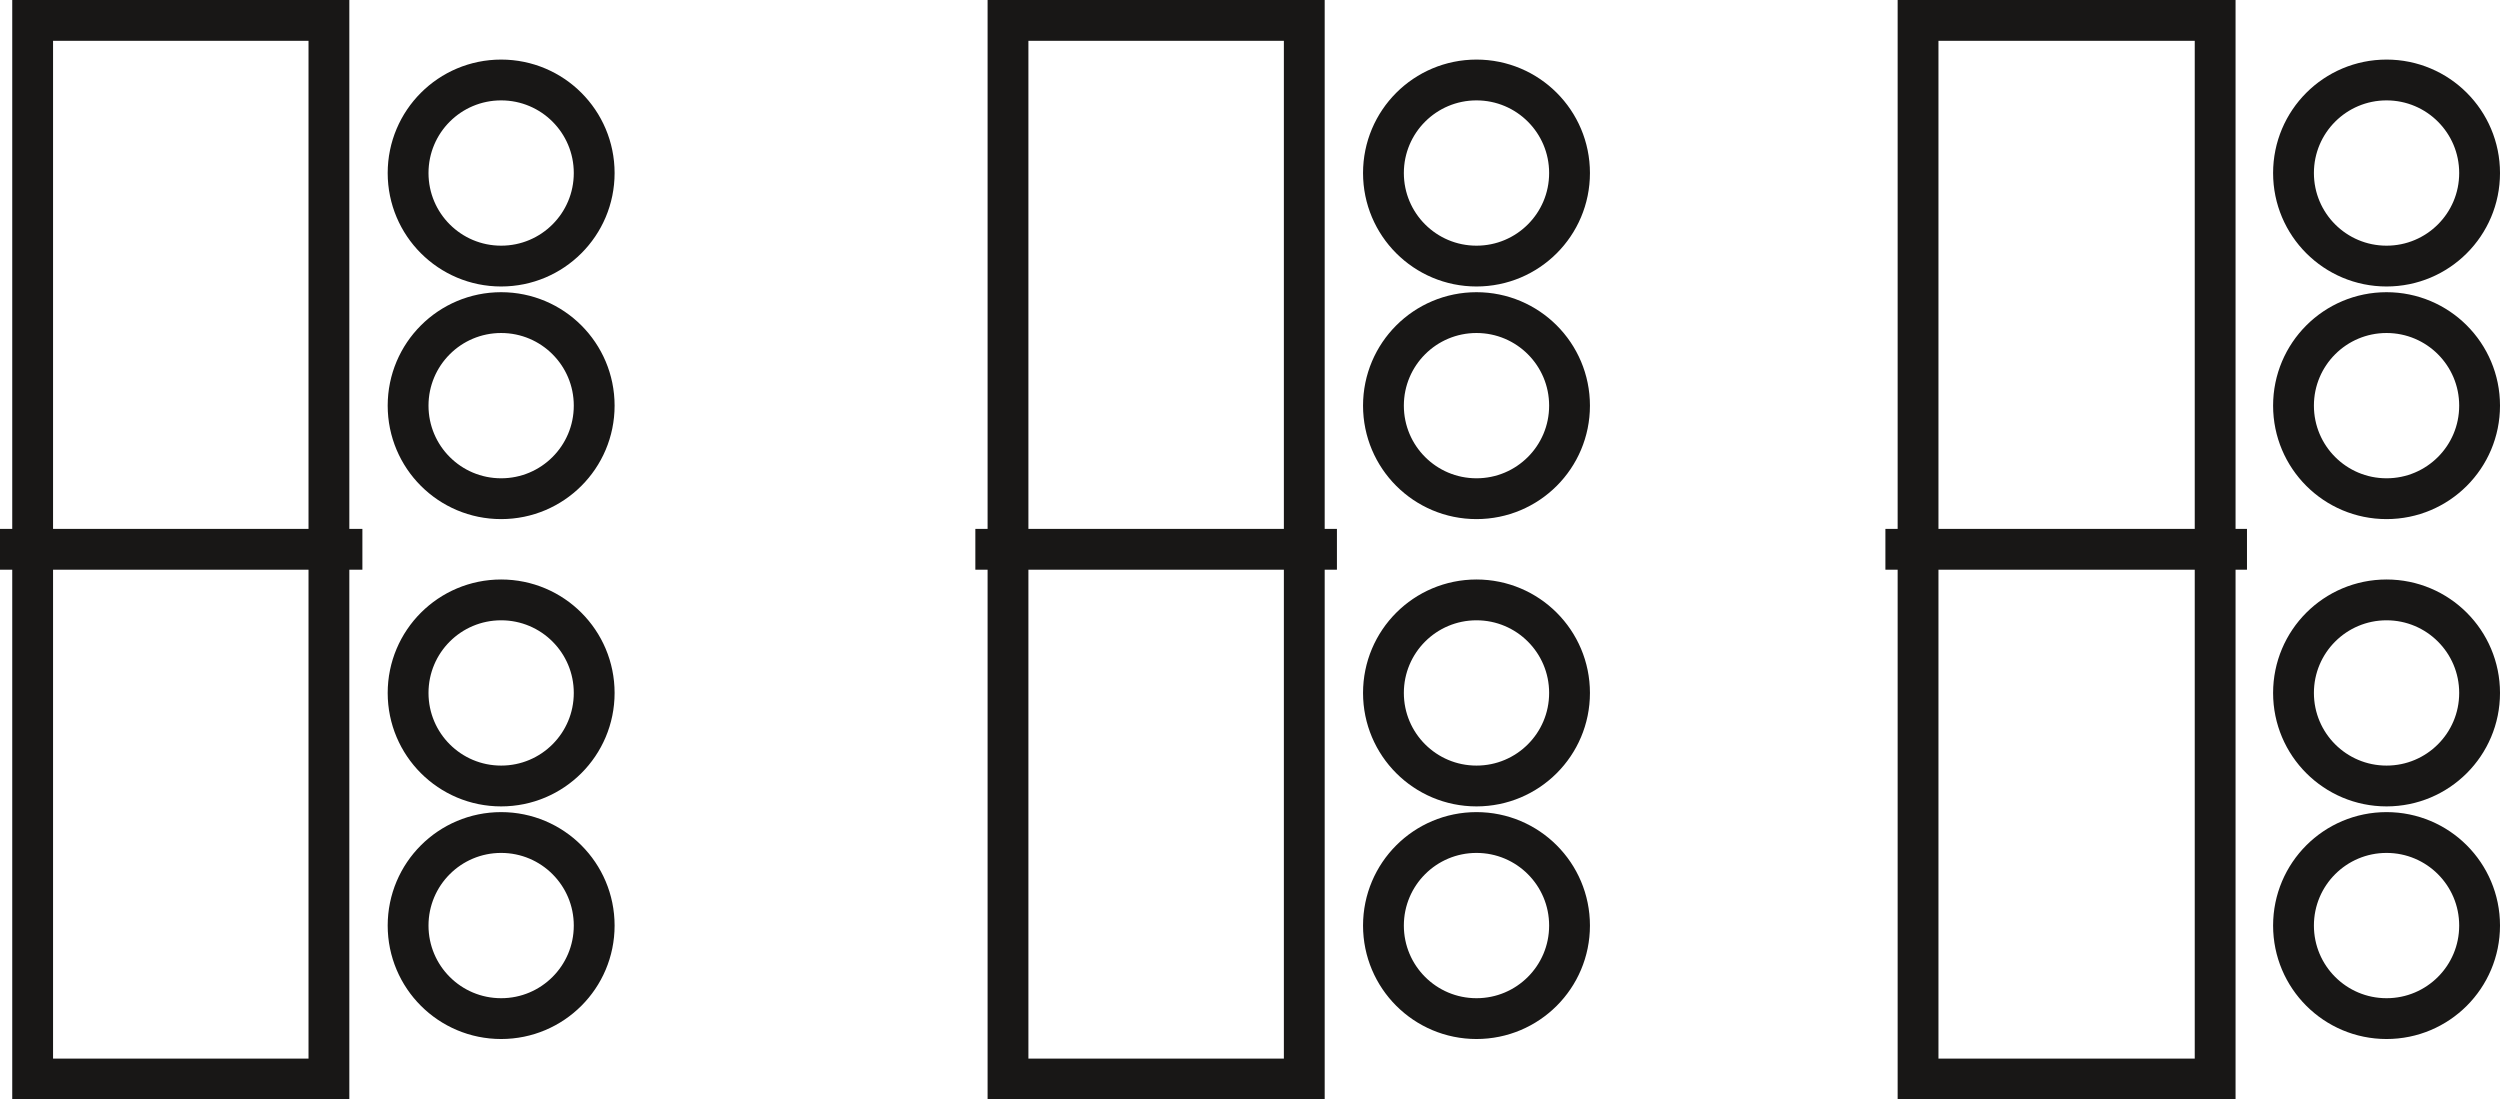 <svg viewBox="0 0 30.63 13.47" xmlns="http://www.w3.org/2000/svg"><g fill="none" stroke="#181716" stroke-width=".5"><g stroke-miterlimit="10"><path d="m6.14 3.26c.63 0 1.14-.51 1.14-1.14s-.51-1.14-1.14-1.14-1.14.51-1.14 1.14.51 1.14 1.14 1.14"/><path d="m6.14 6.11c.63 0 1.14-.51 1.14-1.14s-.51-1.14-1.14-1.14-1.14.51-1.14 1.14.51 1.14 1.14 1.14"/><path d="m6.14 9.63c.63 0 1.14-.51 1.14-1.14s-.51-1.14-1.14-1.14-1.14.51-1.14 1.14.51 1.14 1.14 1.14"/><path d="m6.14 12.48c.63 0 1.14-.51 1.14-1.14s-.51-1.14-1.14-1.14-1.14.51-1.14 1.14.51 1.14 1.14 1.14"/></g><path d="m.4.25h3.63v12.97h-3.63z"/><path d="m0 6.73h4.44"/><path d="m18.09 3.26c.63 0 1.14-.51 1.14-1.14s-.51-1.14-1.14-1.14-1.14.51-1.14 1.14.51 1.14 1.14 1.14" stroke-miterlimit="10"/><path d="m18.09 6.11c.63 0 1.14-.51 1.14-1.14s-.51-1.14-1.14-1.14-1.14.51-1.14 1.14.51 1.14 1.14 1.14" stroke-miterlimit="10"/><path d="m18.09 9.63c.63 0 1.14-.51 1.14-1.14s-.51-1.14-1.14-1.14-1.14.51-1.14 1.14.51 1.14 1.14 1.14" stroke-miterlimit="10"/><path d="m18.09 12.48c.63 0 1.14-.51 1.14-1.14s-.51-1.14-1.14-1.14-1.14.51-1.14 1.14.51 1.14 1.14 1.14" stroke-miterlimit="10"/><path d="m12.35.25h3.63v12.97h-3.63z"/><path d="m11.95 6.73h4.43"/><path d="m29.24 3.26c.63 0 1.14-.51 1.14-1.14s-.51-1.14-1.14-1.14-1.14.51-1.14 1.14.51 1.14 1.14 1.14" stroke-miterlimit="10"/><path d="m29.24 6.11c.63 0 1.14-.51 1.14-1.14s-.51-1.14-1.14-1.14-1.14.51-1.14 1.14.51 1.14 1.14 1.14" stroke-miterlimit="10"/><path d="m29.24 9.63c.63 0 1.14-.51 1.14-1.14s-.51-1.14-1.14-1.14-1.14.51-1.14 1.14.51 1.14 1.14 1.14" stroke-miterlimit="10"/><path d="m29.24 12.48c.63 0 1.14-.51 1.14-1.14s-.51-1.14-1.14-1.14-1.14.51-1.14 1.14.51 1.14 1.14 1.14" stroke-miterlimit="10"/><path d="m23.5.25h3.64v12.97h-3.64z"/><path d="m23.1 6.73h4.43"/></g></svg>